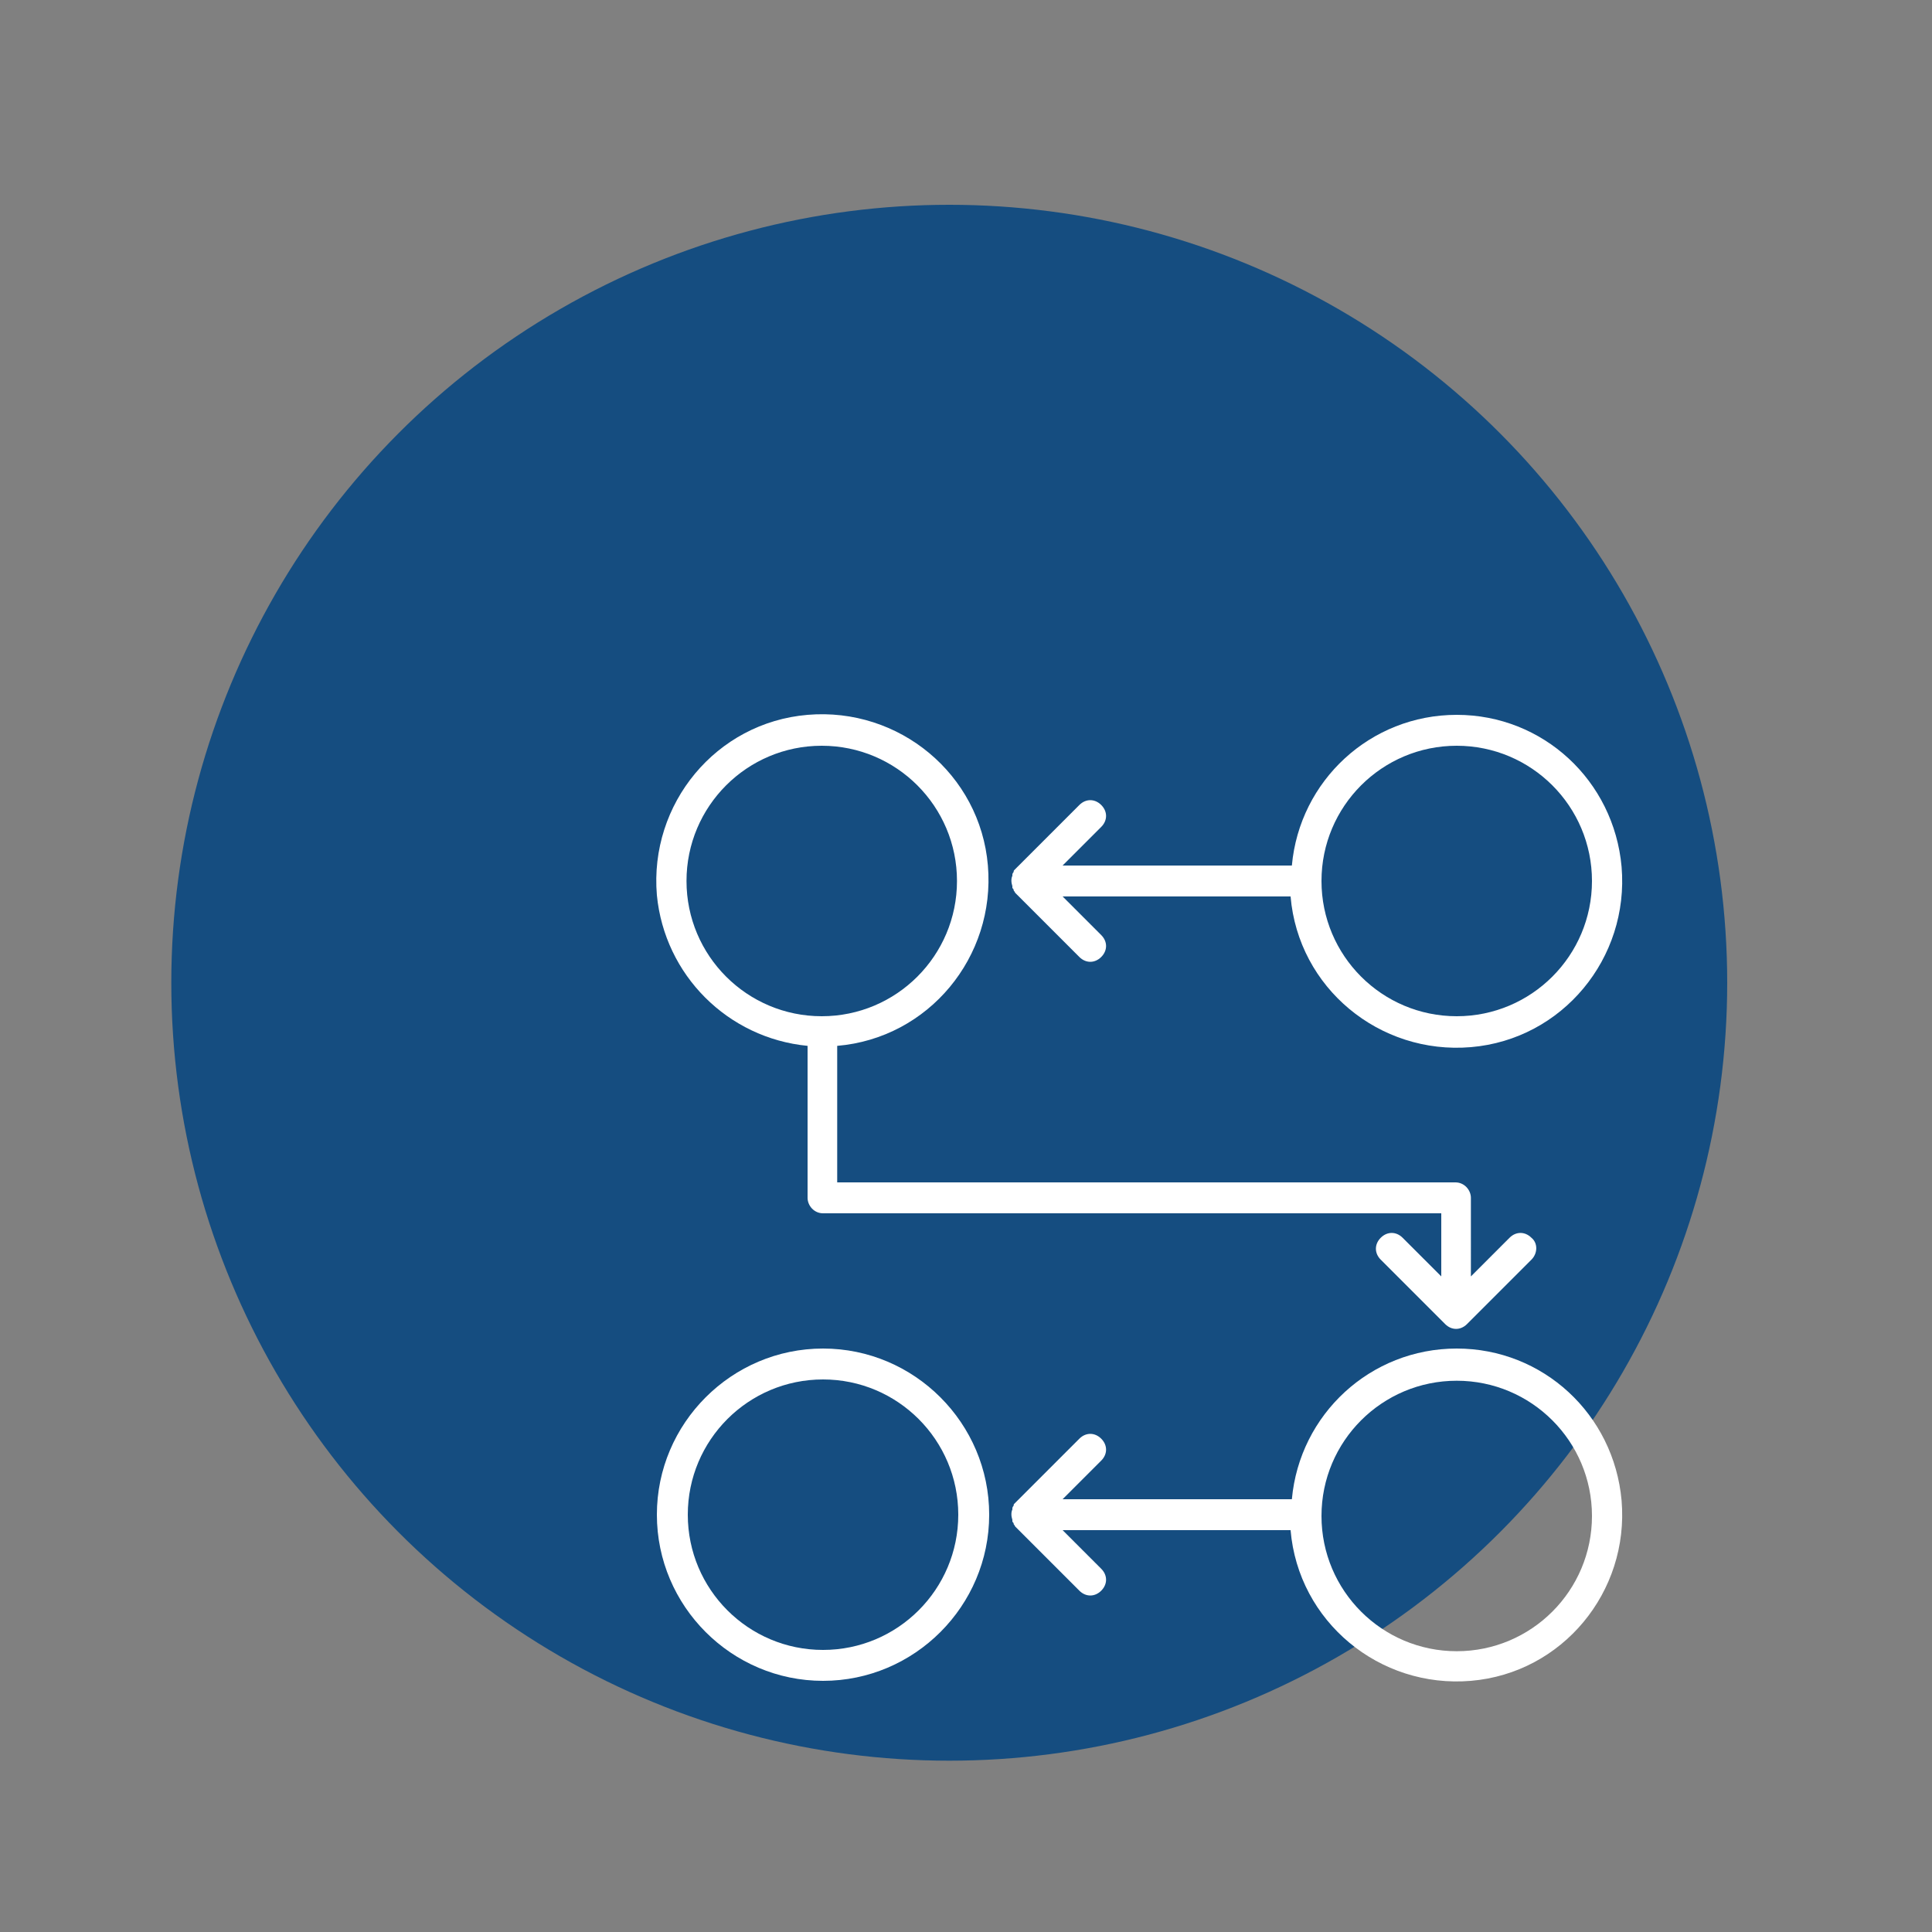 <?xml version="1.0" encoding="utf-8"?>
<!-- Generator: Adobe Illustrator 23.1.1, SVG Export Plug-In . SVG Version: 6.00 Build 0)  -->
<svg version="1.1" id="Ebene_1" xmlns="http://www.w3.org/2000/svg" xmlns:xlink="http://www.w3.org/1999/xlink" x="0px" y="0px"
	 viewBox="0 0 150 150" style="enable-background:new 0 0 150 150;" xml:space="preserve">
<rect x="0" y="0" width="150" height="150" fill="#808080" stroke="none"/>
<style type="text/css">
	.st0{fill:#154D80;}
	.st1{fill:#FFFFFF;}
</style>
<circle class="st0" cx="73.7" cy="76.3" r="60.4"/>
<path class="st1" d="M63.9,130.5c-7.1,0-12.9-5.8-12.9-12.9s5.8-12.9,12.9-12.9s12.9,5.8,12.9,12.9S71,130.5,63.9,130.5z
	 M63.9,107.1c-5.8,0-10.5,4.7-10.5,10.5s4.7,10.5,10.5,10.5s10.5-4.7,10.5-10.5S69.7,107.1,63.9,107.1z"/>
<path class="st1" d="M118.9,96.1c-0.5-0.5-1.2-0.5-1.7,0l0,0l-3,3V93c0-0.6-0.5-1.2-1.2-1.2H65V81.2c7.1-0.6,12.3-6.9,11.7-14
	c-0.6-7.1-6.9-12.3-14-11.7s-12.3,6.9-11.7,14c0.6,6.2,5.5,11.1,11.7,11.7V93c0,0.6,0.5,1.2,1.2,1.2h48v4.9l-3-3
	c-0.5-0.5-1.2-0.5-1.7,0s-0.5,1.2,0,1.7l5,5c0.5,0.5,1.2,0.5,1.7,0l0,0l5-5C119.4,97.3,119.4,96.5,118.9,96.1L118.9,96.1z
	 M53.3,68.4c0-5.8,4.7-10.5,10.5-10.5s10.5,4.7,10.5,10.5s-4.7,10.5-10.5,10.5S53.3,74.2,53.3,68.4z"/>
<path class="st1" d="M113.1,55.5c-6.7,0-12.2,5.1-12.8,11.7H82.5l3-3c0.5-0.5,0.5-1.2,0-1.7s-1.2-0.5-1.7,0l-5,5
	c-0.1,0.1-0.1,0.1-0.1,0.2l0,0c0,0-0.1,0.1-0.1,0.2c0,0,0,0,0,0.1c-0.1,0.2-0.1,0.5,0,0.8c0,0,0,0,0,0.1s0.1,0.1,0.1,0.2l0,0
	c0,0.1,0.1,0.1,0.1,0.2l5,5c0.5,0.5,1.2,0.5,1.7,0s0.5-1.2,0-1.7l0,0l-3-3h17.7c0.6,7.1,6.9,12.3,14,11.7c7.1-0.6,12.3-6.9,11.7-14
	C125.3,60.6,119.8,55.5,113.1,55.5z M113.1,78.9c-5.8,0-10.5-4.7-10.5-10.5s4.7-10.5,10.5-10.5s10.5,4.7,10.5,10.5
	S118.9,78.9,113.1,78.9z"/>
<path class="st1" d="M113.1,104.7c-6.7,0-12.2,5.1-12.8,11.7H82.5l3-3c0.5-0.5,0.5-1.2,0-1.7s-1.2-0.5-1.7,0l-5,5
	c-0.1,0.1-0.1,0.1-0.1,0.2l0,0c0,0-0.1,0.1-0.1,0.2c0,0,0,0,0,0.1c-0.1,0.2-0.1,0.5,0,0.8c0,0,0,0,0,0.1s0.1,0.1,0.1,0.2l0,0
	c0,0.1,0.1,0.1,0.1,0.2l5,5c0.5,0.5,1.2,0.5,1.7,0s0.5-1.2,0-1.7l-3-3h17.7c0.6,7.1,6.9,12.3,14,11.7s12.3-6.9,11.7-14
	C125.3,109.8,119.8,104.7,113.1,104.7z M113.1,128.2c-5.8,0-10.5-4.7-10.5-10.5s4.7-10.5,10.5-10.5s10.5,4.7,10.5,10.5
	S118.9,128.2,113.1,128.2z"/>
</svg>
